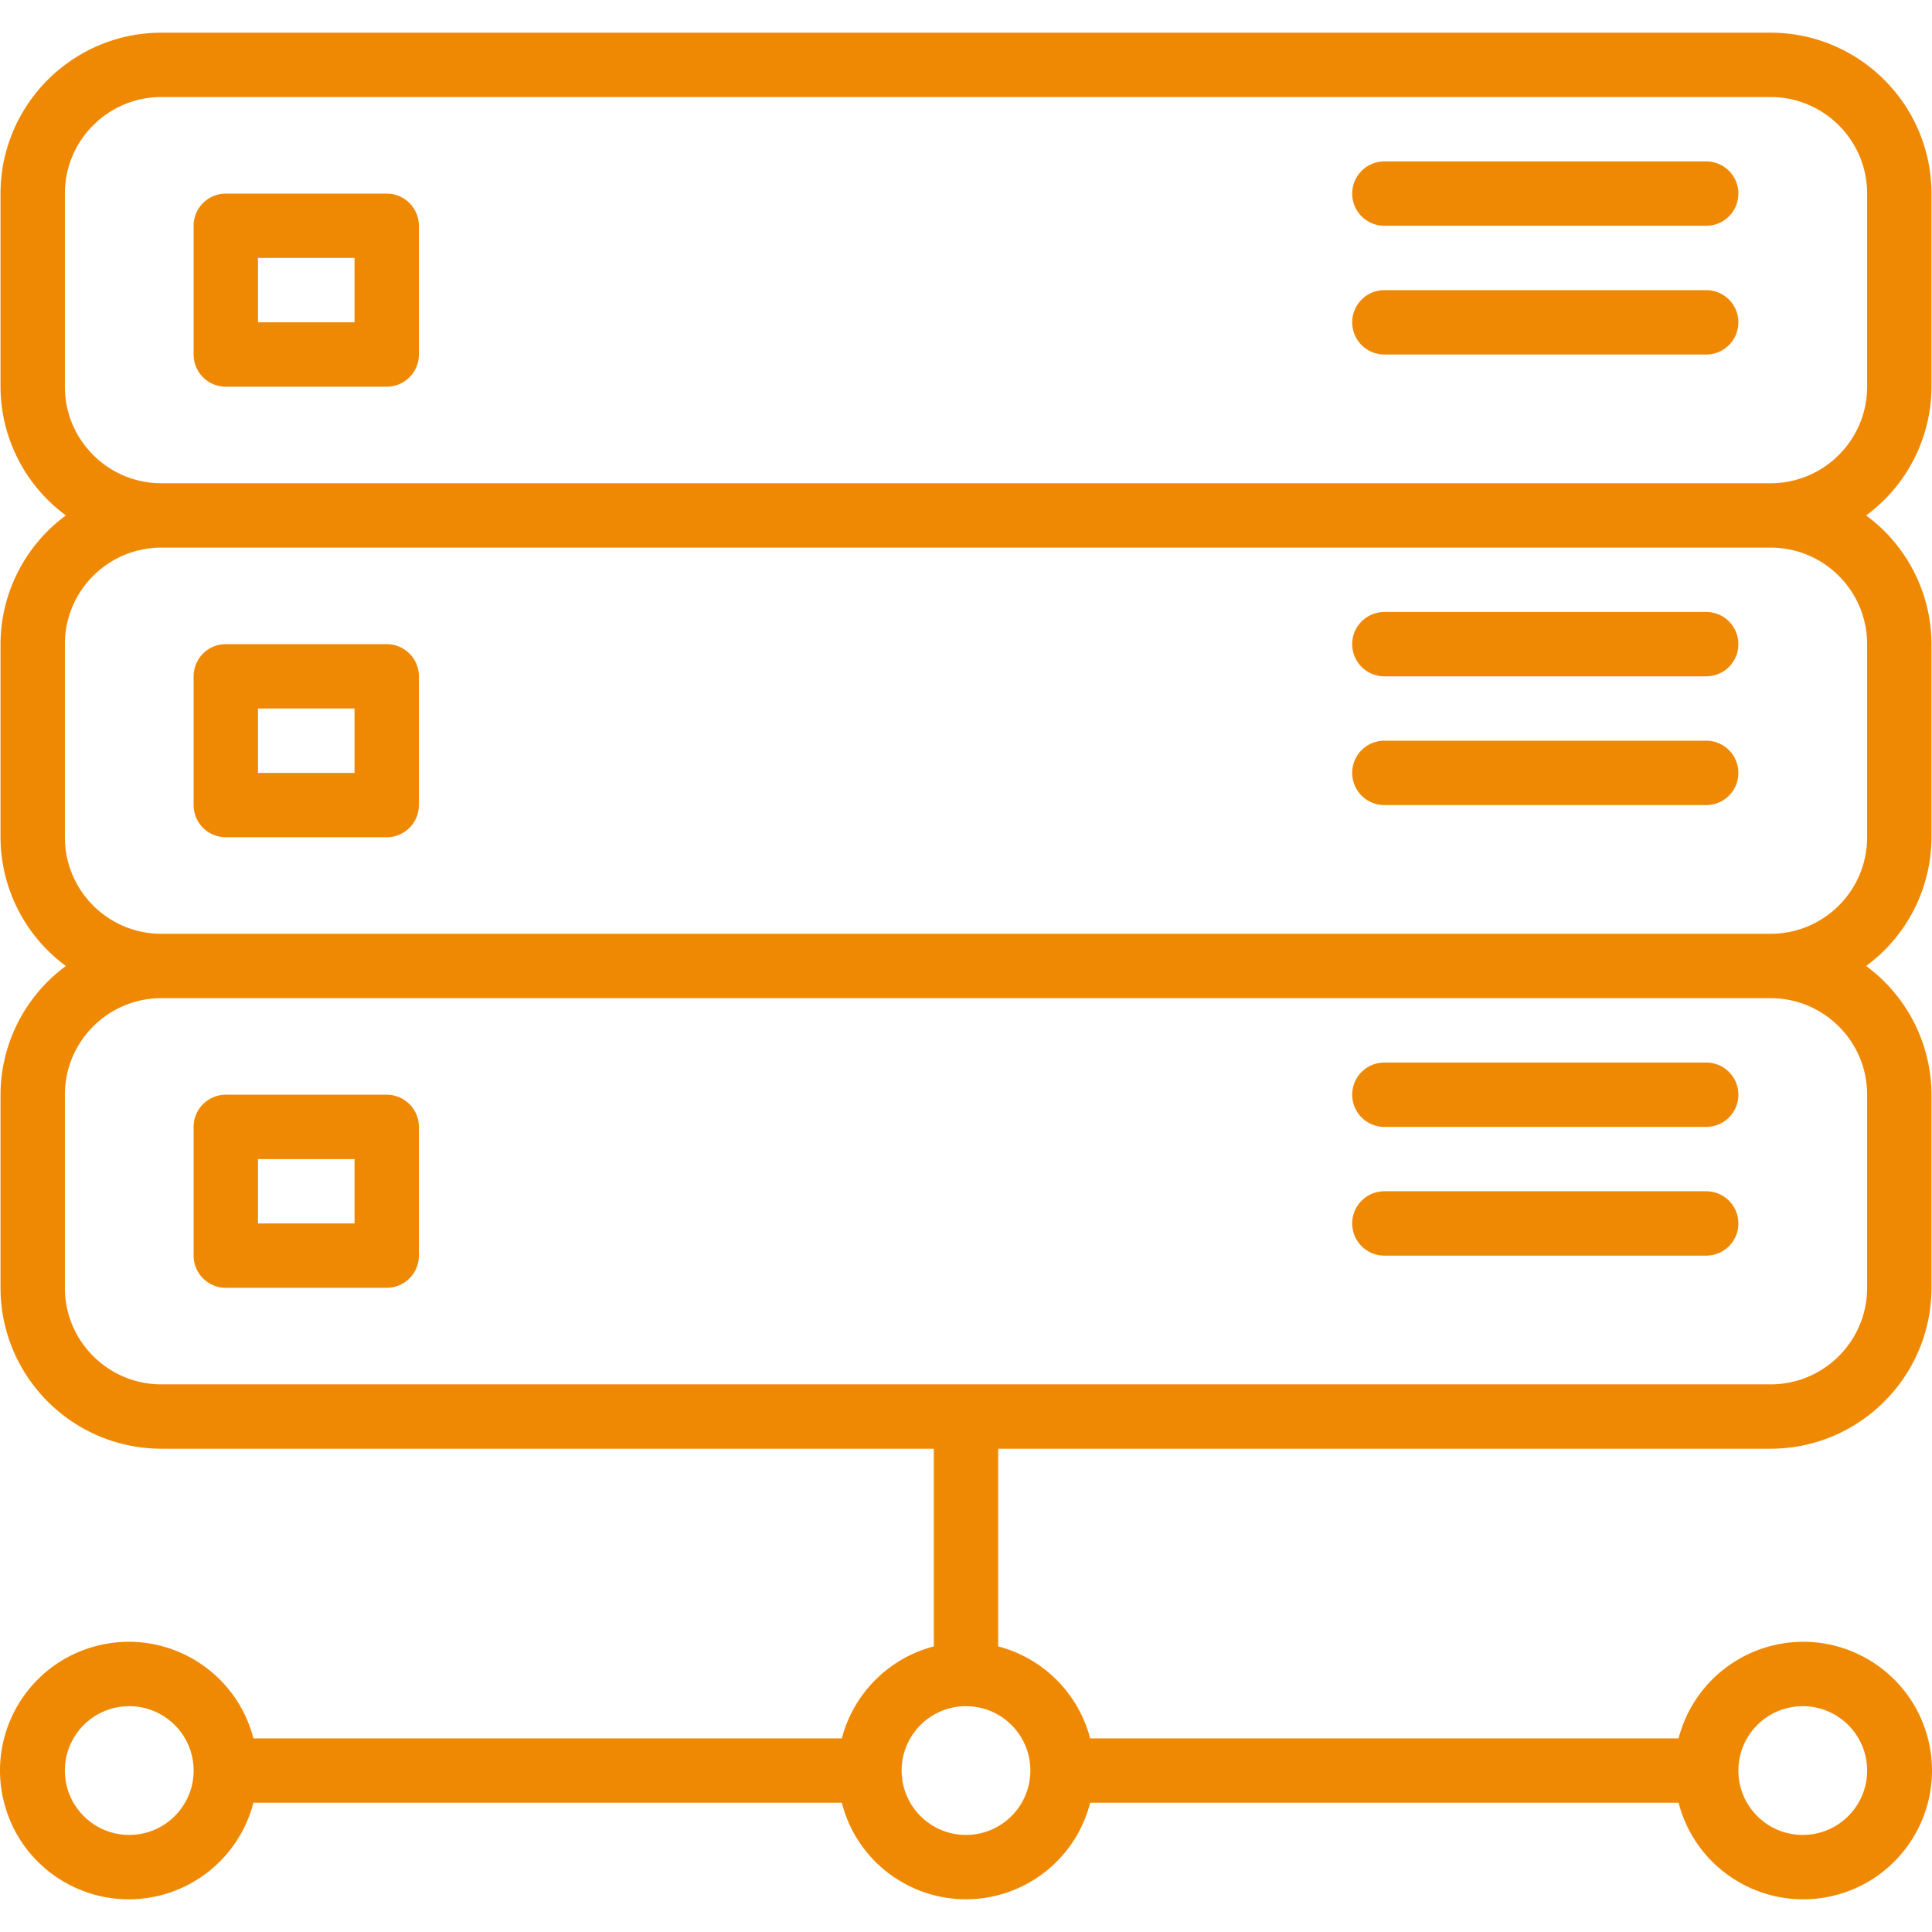 <svg xmlns="http://www.w3.org/2000/svg" xmlns:xlink="http://www.w3.org/1999/xlink" width="512" height="512" x="0" y="0" viewBox="0 0 480.255 480.255" style="enable-background:new 0 0 512 512" xml:space="preserve" class=""><g><path d="M479.231 432.124c-4.418-17.112-21.872-27.402-38.984-22.984a31.998 31.998 0 0 0-22.984 22.984H270.992a31.998 31.998 0 0 0-22.864-22.864v-49.136h192c22.08-.026 39.974-17.92 40-40v-48a39.854 39.854 0 0 0-16.248-32 39.854 39.854 0 0 0 16.248-32v-48a39.854 39.854 0 0 0-16.248-32 39.854 39.854 0 0 0 16.248-32v-48c-.026-22.08-17.92-39.974-40-40h-400c-22.08.026-39.974 17.92-40 40v48a39.854 39.854 0 0 0 16.248 32 39.854 39.854 0 0 0-16.248 32v48a39.854 39.854 0 0 0 16.248 32 39.854 39.854 0 0 0-16.248 32v48c.026 22.08 17.92 39.974 40 40h192v49.136a31.998 31.998 0 0 0-22.864 22.864H62.992c-4.418-17.112-21.872-27.402-38.984-22.984s-27.402 21.872-22.984 38.984c4.418 17.112 21.872 27.402 38.984 22.984a31.998 31.998 0 0 0 22.984-22.984h146.272c4.339 17.046 21.674 27.347 38.719 23.009a31.85 31.85 0 0 0 23.009-23.009h146.272c4.418 17.112 21.872 27.402 38.984 22.984s27.402-21.872 22.983-38.984zm-447.103 24c-8.837 0-16-7.163-16-16s7.163-16 16-16 16 7.163 16 16-7.164 16-16 16zm-16-360v-48c0-13.255 10.745-24 24-24h400c13.255 0 24 10.745 24 24v48c0 13.255-10.745 24-24 24h-400c-13.255 0-24-10.745-24-24zm0 112v-48c0-13.255 10.745-24 24-24h400c13.255 0 24 10.745 24 24v48c0 13.255-10.745 24-24 24h-400c-13.255 0-24-10.745-24-24zm24 136c-13.255 0-24-10.745-24-24v-48c0-13.255 10.745-24 24-24h400c13.255 0 24 10.745 24 24v48c0 13.255-10.745 24-24 24h-400zm200 112c-8.837 0-16-7.163-16-16s7.163-16 16-16 16 7.163 16 16-7.164 16-16 16zm208 0c-8.837 0-16-7.163-16-16s7.163-16 16-16 16 7.163 16 16-7.164 16-16 16z" fill="#ef8903" opacity="1" data-original="#000000" class=""></path><path d="M96.128 48.124h-40a8 8 0 0 0-8 8v32a8 8 0 0 0 8 8h40a8 8 0 0 0 8-8v-32a8 8 0 0 0-8-8zm-8 32h-24v-16h24v16zM96.128 160.124h-40a8 8 0 0 0-8 8v32a8 8 0 0 0 8 8h40a8 8 0 0 0 8-8v-32a8 8 0 0 0-8-8zm-8 32h-24v-16h24v16zM96.128 272.124h-40a8 8 0 0 0-8 8v32a8 8 0 0 0 8 8h40a8 8 0 0 0 8-8v-32a8 8 0 0 0-8-8zm-8 32h-24v-16h24v16zM424.128 40.124h-80a8 8 0 0 0 0 16h80a8 8 0 0 0 0-16zM424.128 72.124h-80a8 8 0 0 0 0 16h80a8 8 0 0 0 0-16zM424.128 152.124h-80a8 8 0 0 0 0 16h80a8 8 0 0 0 0-16zM424.128 184.124h-80a8 8 0 0 0 0 16h80a8 8 0 0 0 0-16zM424.128 264.124h-80a8 8 0 0 0 0 16h80a8 8 0 0 0 0-16zM424.128 296.124h-80a8 8 0 0 0 0 16h80a8 8 0 0 0 0-16z" fill="#ef8903" opacity="1" data-original="#000000" class=""></path></g></svg>